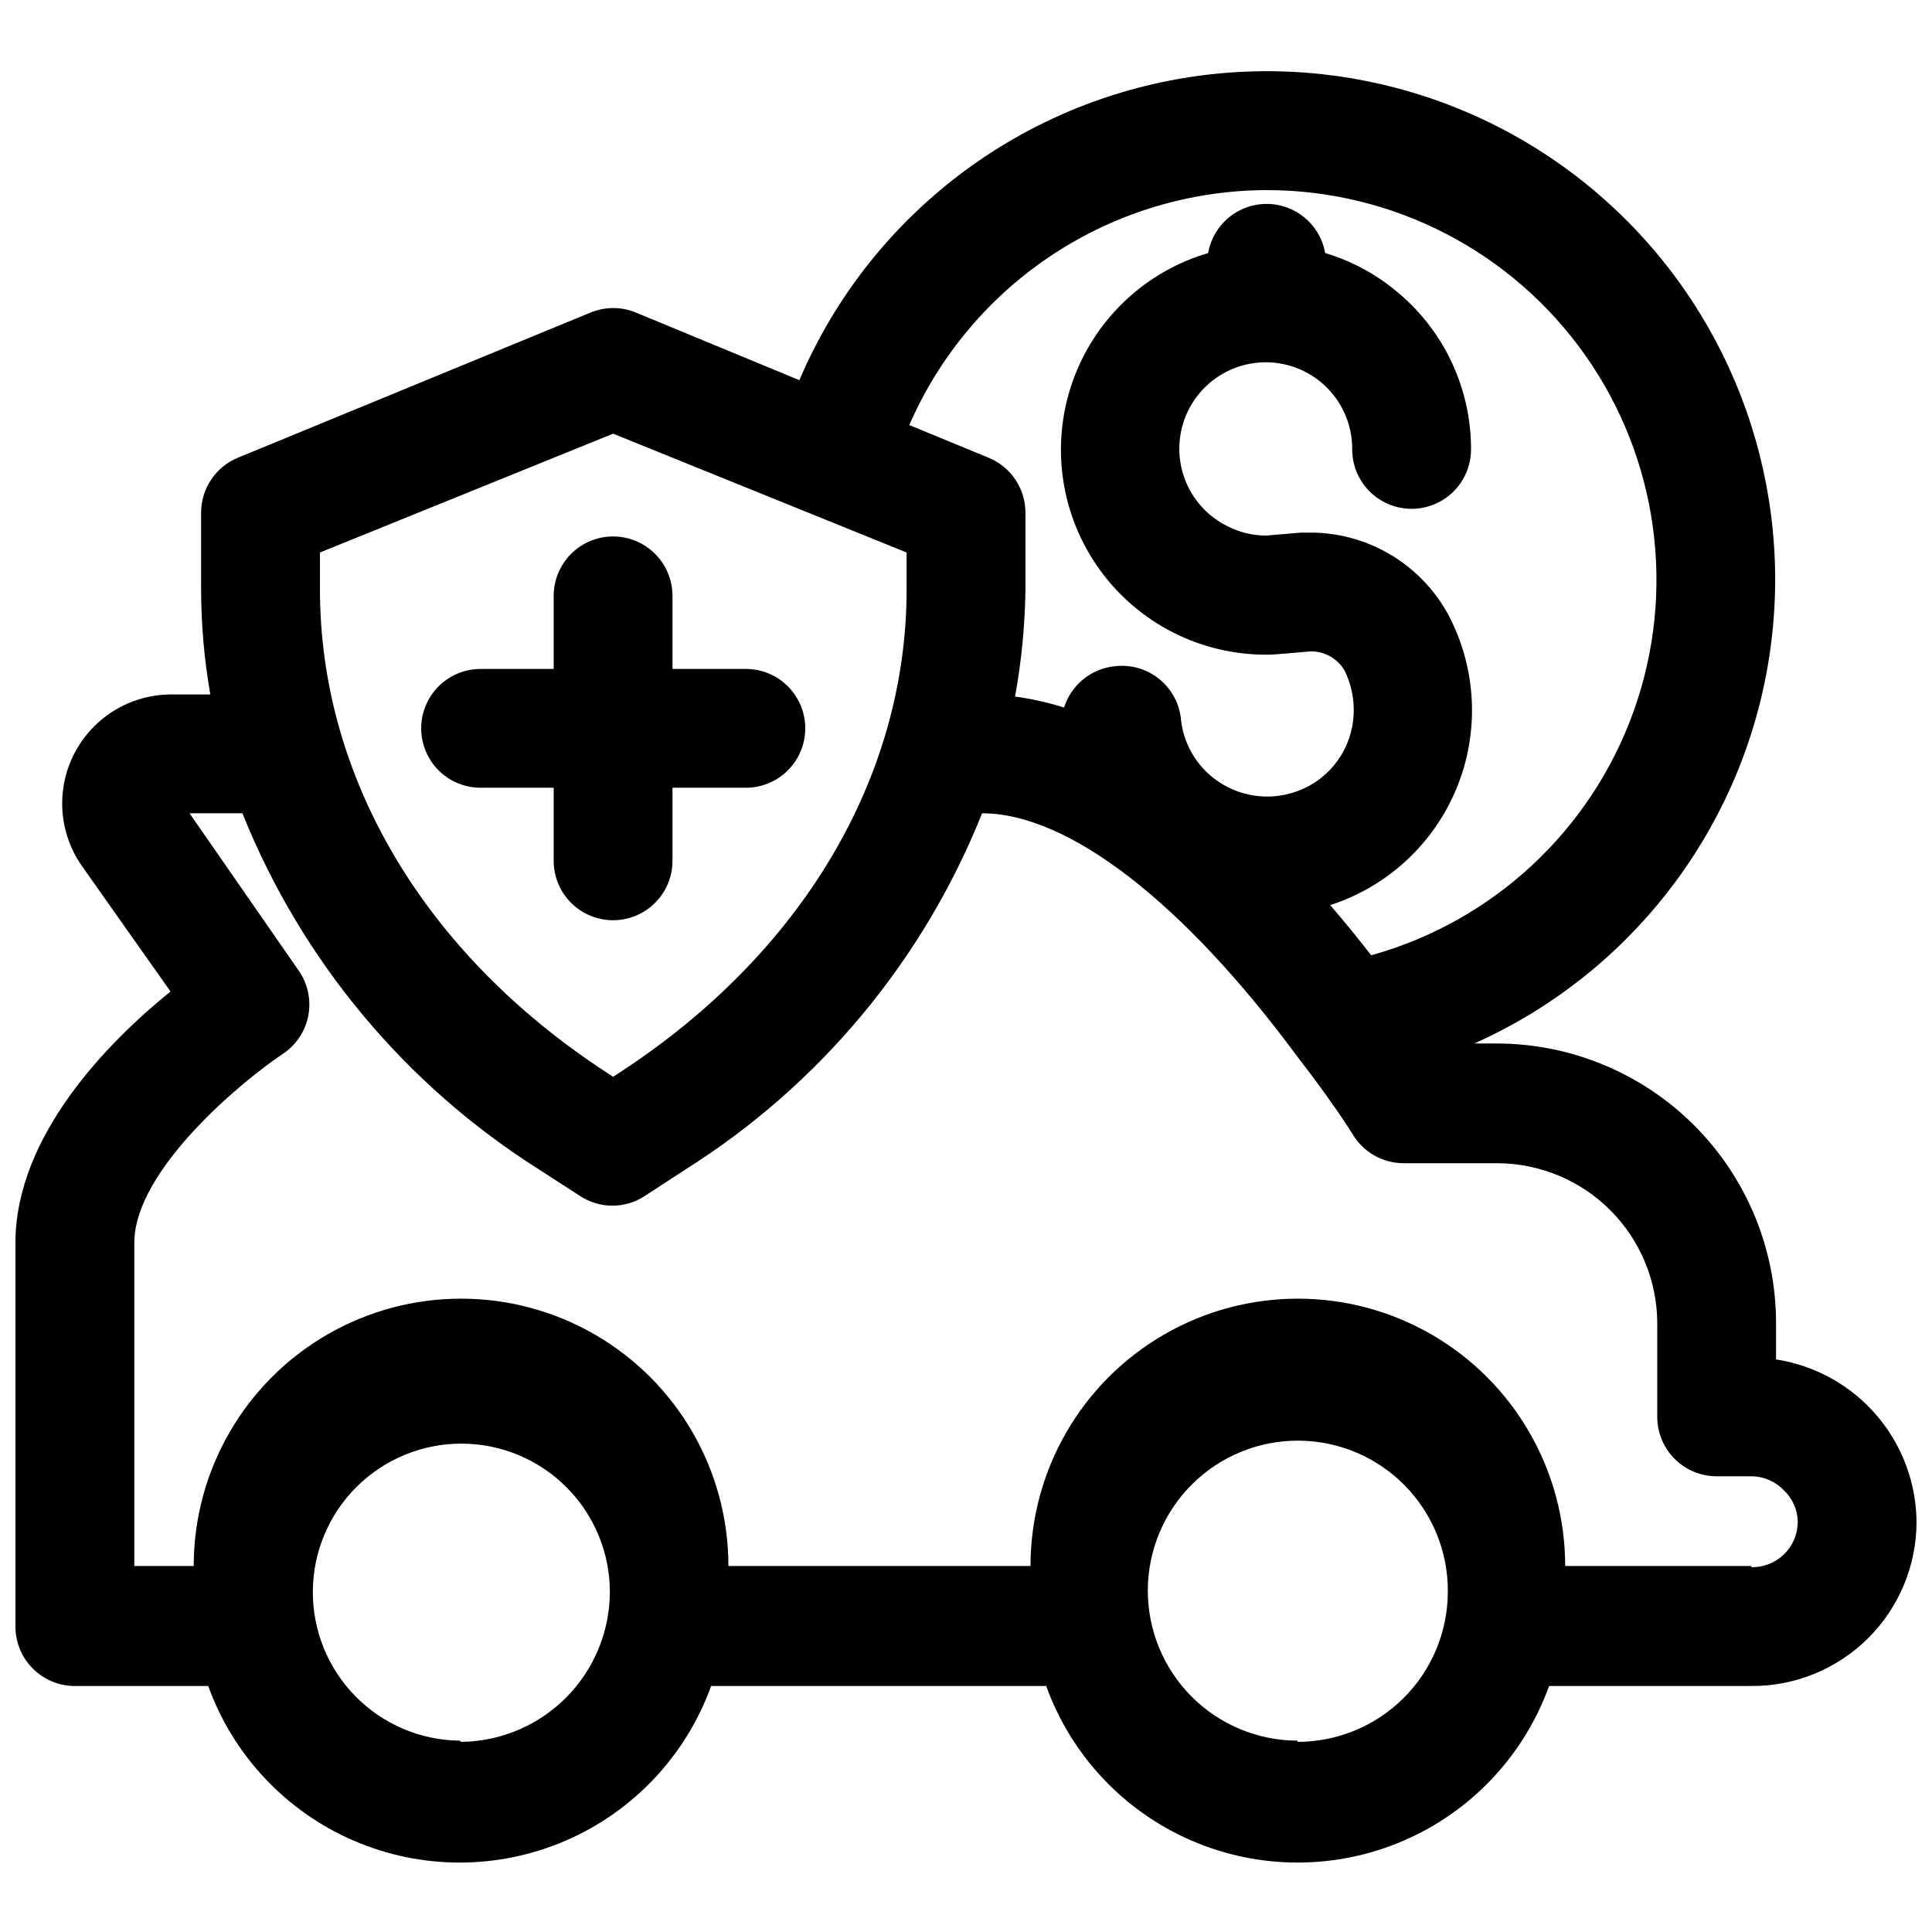 <?xml version="1.0" encoding="UTF-8"?>
<!-- Uploaded to: ICON Repo, www.svgrepo.com, Generator: ICON Repo Mixer Tools -->
<svg width="800px" height="800px" version="1.1" viewBox="144 144 512 512" xmlns="http://www.w3.org/2000/svg">
 <defs>
  <clipPath id="a">
   <path d="m148.09 162h503.81v476h-503.81z"/>
  </clipPath>
 </defs>
 <g clip-path="url(#a)">
  <path d="m614.67 504.3v-9.844c-0.043-19.602-7.852-38.391-21.723-52.25-13.871-13.855-32.668-21.645-52.273-21.668h-5.984c40.66-18.168 69.715-55.258 77.609-99.086 7.898-43.832-6.379-88.73-38.141-119.95-31.766-31.219-76.902-44.719-120.59-36.062-43.684 8.656-80.27 38.344-97.73 79.312l-43.375-17.949c-3.809-1.551-8.074-1.551-11.887 0l-93.52 38.496c-2.887 1.188-5.356 3.203-7.094 5.797-1.738 2.594-2.668 5.644-2.668 8.766v20.309c0.02 9.344 0.836 18.664 2.441 27.867h-10.547c-7.035 0.047-13.809 2.656-19.055 7.34-5.246 4.684-8.605 11.117-9.445 18.102-0.84 6.981 0.895 14.031 4.883 19.824l23.617 33.457c-16.375 13.223-41.094 38.18-41.094 66.598v101.71c0 4.172 1.66 8.18 4.609 11.129 2.953 2.953 6.961 4.613 11.133 4.613h35.348c6.637 18.387 20.578 33.211 38.52 40.969 17.941 7.758 38.293 7.758 56.234 0 17.941-7.758 31.879-22.582 38.52-40.969h88.797c6.637 18.387 20.578 33.211 38.52 40.969 17.941 7.758 38.289 7.758 56.234 0 17.941-7.758 31.879-22.582 38.52-40.969h53.609c11.57 0.062 22.691-4.484 30.906-12.641 8.211-8.152 12.84-19.238 12.859-30.812-0.074-10.395-3.832-20.426-10.605-28.312-6.777-7.883-16.129-13.109-26.391-14.746zm-135-309.92c33.582-0.012 65.074 16.309 84.43 43.754 19.355 27.449 24.16 62.59 12.875 94.223-11.281 31.633-37.238 55.805-69.598 64.805-3.387-4.41-7.086-8.895-10.863-13.305 15.188-4.898 27.441-16.234 33.508-30.992 6.07-14.758 5.328-31.438-2.019-45.602-3.598-6.781-9.004-12.438-15.613-16.344-6.613-3.902-14.18-5.902-21.855-5.777h-1.73l-9.211 0.789c-3.559 0.004-7.062-0.832-10.234-2.441-4.926-2.414-8.824-6.512-10.984-11.555-2.156-5.043-2.434-10.695-0.781-15.926 1.656-5.231 5.133-9.691 9.797-12.578 4.668-2.883 10.211-3.996 15.629-3.137 5.418 0.855 10.352 3.633 13.895 7.816 3.547 4.188 5.473 9.504 5.43 14.992 0 5.625 3 10.82 7.871 13.633 4.871 2.812 10.871 2.812 15.742 0 4.871-2.812 7.875-8.008 7.875-13.633 0.043-16.477-7.434-32.074-20.312-42.352-5.414-4.406-11.648-7.699-18.34-9.684-0.859-4.906-3.988-9.113-8.438-11.352-4.449-2.234-9.691-2.234-14.141 0-4.449 2.238-7.578 6.445-8.438 11.352-16.906 4.965-30.352 17.824-36.07 34.492-5.715 16.664-2.992 35.07 7.305 49.367 10.297 14.297 26.891 22.711 44.508 22.57 0.707 0 1.73 0 11.336-0.867 3.707-0.086 7.172 1.844 9.055 5.039 2.281 4.606 3 9.828 2.047 14.879-0.828 4.352-2.906 8.371-5.981 11.559-3.078 3.188-7.019 5.41-11.34 6.391-6.496 1.508-13.328 0.129-18.734-3.781-5.16-3.719-8.531-9.426-9.289-15.742-0.332-4.289-2.406-8.254-5.734-10.977-3.332-2.719-7.633-3.961-11.898-3.43-3.055 0.32-5.949 1.523-8.328 3.469-2.379 1.945-4.137 4.543-5.055 7.473-4.238-1.344-8.582-2.316-12.988-2.914 1.711-9.379 2.633-18.883 2.754-28.418v-20.309c0-3.121-0.926-6.172-2.664-8.766s-4.211-4.609-7.098-5.797l-21.02-8.66h0.004c8.027-18.457 21.262-34.176 38.078-45.23 16.816-11.059 36.492-16.98 56.621-17.035zm-250.88 96.039 77.695-31.488 77.777 31.488v9.762c0 49.75-27.629 96.355-75.73 127.84l-2.047 1.34-2.047-1.34c-48.098-31.488-75.648-78.09-75.648-127.84zm37.078 314.88v-0.004c-10.414-0.105-20.367-4.332-27.668-11.758-7.305-7.426-11.367-17.445-11.297-27.863 0.066-10.414 4.262-20.379 11.664-27.707s17.406-11.426 27.824-11.391c10.414 0.035 20.395 4.195 27.746 11.574 7.356 7.379 11.484 17.367 11.484 27.785-0.043 10.469-4.203 20.5-11.582 27.926-7.383 7.426-17.387 11.645-27.855 11.75zm221.99 0v-0.004c-10.562-0.02-20.68-4.246-28.125-11.738-7.441-7.492-11.598-17.641-11.551-28.199 0.051-10.562 4.301-20.672 11.812-28.094s17.672-11.551 28.23-11.477c10.562 0.078 20.66 4.356 28.062 11.887s11.508 17.699 11.402 28.262c-0.043 10.535-4.258 20.629-11.723 28.062-7.465 7.438-17.574 11.613-28.109 11.613zm120.29-46.289-49.359-0.004c0-25.309-13.504-48.699-35.426-61.355-21.918-12.656-48.926-12.656-70.848 0-21.918 12.656-35.422 36.047-35.422 61.355h-80.059c0-25.309-13.504-48.699-35.426-61.355s-48.926-12.656-70.848 0-35.426 36.047-35.426 61.355h-15.742v-85.645c0-19.445 29.125-43.297 39.359-50.066 3.547-2.356 5.992-6.047 6.769-10.234 0.762-4.152-0.172-8.434-2.598-11.887l-28.891-41.645h14.012c15.641 38.992 43.188 72.051 78.723 94.465l10.707 6.926v0.004c2.547 1.676 5.527 2.578 8.578 2.598 3.078-0.004 6.09-0.906 8.66-2.598l10.629-6.926-0.004-0.004c35.578-22.363 63.141-55.438 78.723-94.465 22.906 0 53.371 23.617 83.602 64.551 9.051 11.652 14.484 20.23 14.484 20.312 2.793 4.84 7.949 7.836 13.539 7.871h25.031c11.18 0.062 21.883 4.523 29.797 12.422 7.91 7.898 12.395 18.594 12.477 29.77v25.035c0 4.176 1.66 8.18 4.613 11.133s6.957 4.609 11.133 4.609h9.211c3.242 0.012 6.344 1.348 8.578 3.703 2.336 2.18 3.676 5.227 3.699 8.422-0.02 3.223-1.328 6.301-3.637 8.551-2.309 2.246-5.422 3.477-8.641 3.414z"/>
 </g>
 <path d="m290.73 372.13c0 5.625 3 10.82 7.871 13.633 4.871 2.812 10.875 2.812 15.746 0 4.871-2.812 7.871-8.008 7.871-13.633v-19.367h19.445c5.625 0 10.82-3 13.633-7.871 2.812-4.871 2.812-10.871 0-15.746-2.812-4.871-8.008-7.871-13.633-7.871h-19.445v-19.363c0-5.625-3-10.824-7.871-13.637-4.871-2.812-10.875-2.812-15.746 0-4.871 2.812-7.871 8.012-7.871 13.637v19.363h-19.363c-5.625 0-10.824 3-13.637 7.871-2.812 4.875-2.812 10.875 0 15.746 2.812 4.871 8.012 7.871 13.637 7.871h19.363z"/>
</svg>